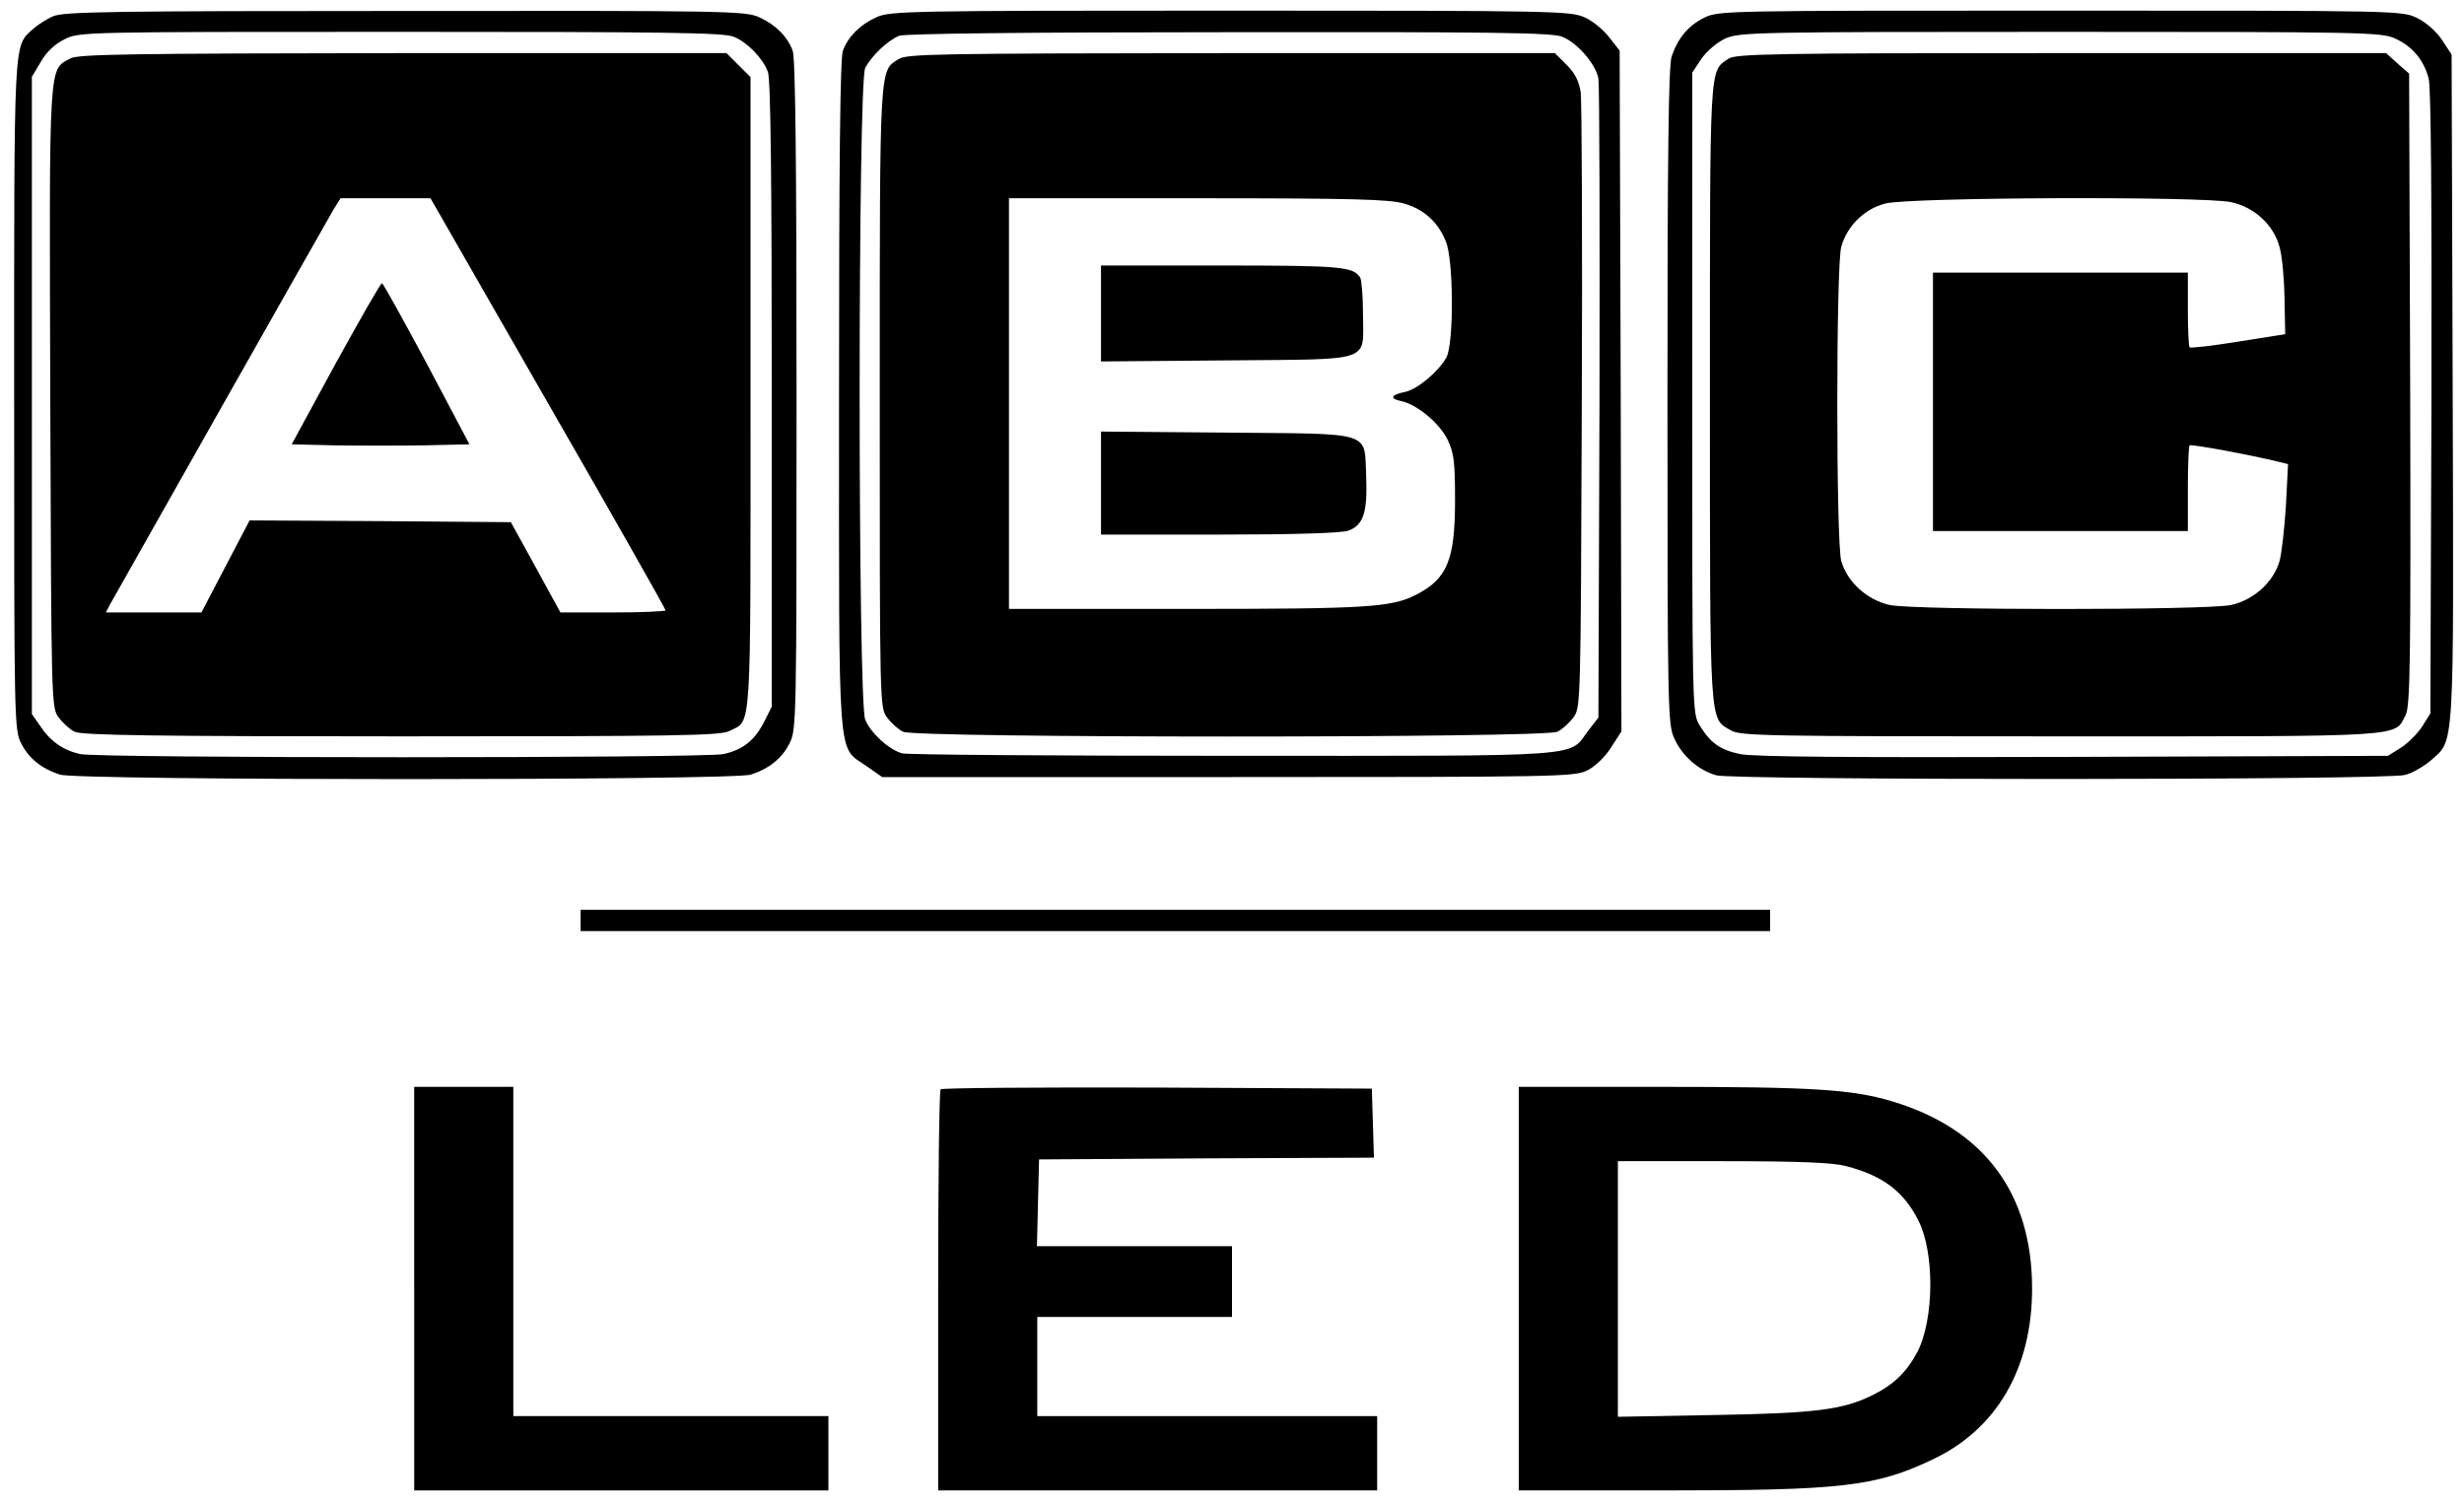 <svg preserveAspectRatio="xMidYMid meet" viewBox="0 0 696 425" height="425pt" width="696pt" xmlns="http://www.w3.org/2000/svg" version="1.0">

<g stroke="none" fill="#000000" transform="translate(0,425) scale(0.1,-0.1)">
<path d="M150 4204 c-19 -8 -45 -25 -58 -37 -54 -50 -52 -16 -52 -1034 0 -920
0 -945 20 -983 21 -42 57 -71 109 -88 48 -17 1904 -17 1952 0 52 17 88 46 109
88 20 38 20 63 20 984 0 645 -3 954 -11 973 -15 40 -48 73 -94 94 -38 18 -88
19 -1000 18 -835 0 -965 -2 -995 -15z m1923 -58 c39 -16 82 -61 96 -99 8 -19
11 -312 11 -911 l0 -882 -22 -44 c-27 -52 -60 -78 -114 -90 -51 -12 -1767 -12
-1818 0 -48 11 -84 36 -113 80 l-23 33 0 900 0 900 25 42 c16 28 39 50 67 64
43 21 46 21 951 21 748 0 913 -2 940 -14z"></path>
<path d="M199 4085 c-62 -33 -60 3 -57 -959 3 -870 3 -875 24 -903 11 -15 32
-34 45 -40 19 -10 229 -13 922 -13 777 0 902 2 927 15 64 33 60 -29 60 953 l0
894 -34 34 -34 34 -913 0 c-771 -1 -918 -3 -940 -15z m1349 -974 c183 -318
332 -581 332 -585 0 -3 -67 -6 -148 -6 l-149 0 -70 128 -70 127 -369 3 -369 2
-68 -130 -68 -130 -135 0 -135 0 12 23 c22 40 611 1081 631 1115 l20 32 127 0
127 0 332 -579z"></path>
<path d="M948 3223 l-124 -228 122 -3 c68 -1 181 -1 251 0 l129 3 -120 227
c-67 125 -124 228 -127 228 -4 0 -62 -102 -131 -227z"></path>
<path d="M2475 4201 c-46 -21 -79 -54 -94 -94 -8 -19 -11 -329 -11 -975 0
-1069 -6 -986 79 -1047 l43 -30 976 0 c945 0 978 1 1016 19 23 12 50 38 67 65
l29 45 -2 961 -3 962 -29 37 c-16 21 -47 47 -70 57 -39 18 -85 19 -1001 19
-912 0 -962 -1 -1000 -19z m1938 -55 c43 -17 95 -78 102 -118 3 -18 4 -432 3
-919 l-3 -886 -28 -36 c-59 -77 16 -72 -1002 -72 -500 0 -922 3 -937 7 -38 11
-88 57 -104 95 -21 49 -21 1801 0 1841 18 35 64 78 96 91 16 6 356 10 933 10
741 1 914 -1 940 -13z"></path>
<path d="M2538 4083 c-54 -34 -53 -9 -53 -955 0 -874 0 -877 21 -905 11 -15
32 -34 45 -40 35 -18 1813 -18 1848 0 13 6 34 25 45 40 21 28 21 33 24 875 2
466 0 867 -3 891 -5 32 -16 54 -40 78 l-33 33 -913 0 c-839 -1 -916 -2 -941
-17z m1428 -408 c56 -16 96 -52 118 -107 22 -51 23 -286 2 -327 -21 -39 -82
-91 -117 -98 -40 -8 -45 -19 -11 -26 44 -9 108 -62 131 -109 18 -38 21 -62 21
-171 0 -169 -22 -222 -110 -267 -70 -36 -141 -40 -652 -40 l-498 0 0 580 0
580 533 0 c441 0 542 -3 583 -15z"></path>
<path d="M3110 3365 l0 -136 356 3 c419 4 384 -8 384 132 0 50 -4 96 -8 102
-20 31 -54 34 -391 34 l-341 0 0 -135z"></path>
<path d="M3110 2885 l0 -145 334 0 c210 0 344 4 364 11 43 15 55 51 51 153 -6
130 25 120 -394 124 l-355 3 0 -146z"></path>
<path d="M4814 4200 c-45 -22 -74 -57 -92 -109 -9 -25 -12 -277 -12 -960 0
-877 1 -928 19 -966 22 -50 69 -91 119 -105 52 -14 1893 -14 1945 1 21 5 53
24 72 40 69 61 66 10 63 1055 l-3 940 -27 41 c-16 24 -44 49 -70 62 -44 21
-46 21 -1009 21 -947 0 -965 0 -1005 -20z m1952 -59 c48 -22 80 -60 94 -112 7
-25 9 -339 8 -916 l-3 -878 -23 -37 c-13 -20 -40 -47 -60 -60 l-37 -23 -890
-3 c-625 -2 -905 0 -940 8 -57 12 -84 32 -114 81 -21 34 -21 41 -21 939 l0
905 26 39 c15 22 44 46 67 57 40 18 82 19 947 19 860 0 907 -1 946 -19z"></path>
<path d="M4882 4084 c-54 -37 -52 -3 -52 -944 0 -956 -2 -917 59 -953 27 -16
99 -17 931 -17 990 0 942 -3 975 60 13 26 15 136 13 921 l-3 891 -33 29 -32
29 -918 0 c-815 0 -920 -2 -940 -16z m1420 -405 c66 -14 121 -65 137 -127 7
-23 13 -88 14 -144 l2 -102 -133 -21 c-73 -12 -135 -19 -137 -16 -3 2 -5 51
-5 108 l0 103 -360 0 -360 0 0 -365 0 -365 360 0 360 0 0 118 c0 65 2 121 5
124 5 4 172 -27 254 -47 l24 -6 -6 -117 c-4 -64 -12 -135 -18 -157 -17 -59
-73 -110 -137 -124 -73 -15 -891 -15 -964 0 -64 14 -120 65 -137 124 -15 54
-15 835 0 888 16 58 65 107 124 122 66 18 897 21 977 4z"></path>
<path d="M1640 1650 l0 -30 1680 0 1680 0 0 30 0 30 -1680 0 -1680 0 0 -30z"></path>
<path d="M1170 610 l0 -570 585 0 585 0 0 105 0 105 -445 0 -445 0 0 465 0
465 -140 0 -140 0 0 -570z"></path>
<path d="M2657 1173 c-4 -3 -7 -260 -7 -570 l0 -563 620 0 620 0 0 105 0 105
-480 0 -480 0 0 140 0 140 275 0 275 0 0 100 0 100 -275 0 -276 0 3 123 3 122
473 3 473 2 -3 98 -3 97 -606 3 c-333 1 -609 -1 -612 -5z"></path>
<path d="M4290 610 l0 -570 413 0 c502 0 596 11 757 88 180 85 280 257 280
482 0 270 -136 451 -395 529 -113 34 -227 41 -652 41 l-403 0 0 -570z m925
346 c104 -27 163 -72 204 -154 46 -91 44 -277 -2 -369 -30 -57 -66 -93 -126
-123 -84 -42 -160 -52 -448 -57 l-273 -5 0 361 0 361 298 0 c216 0 311 -4 347
-14z"></path>
</g>
</svg>
